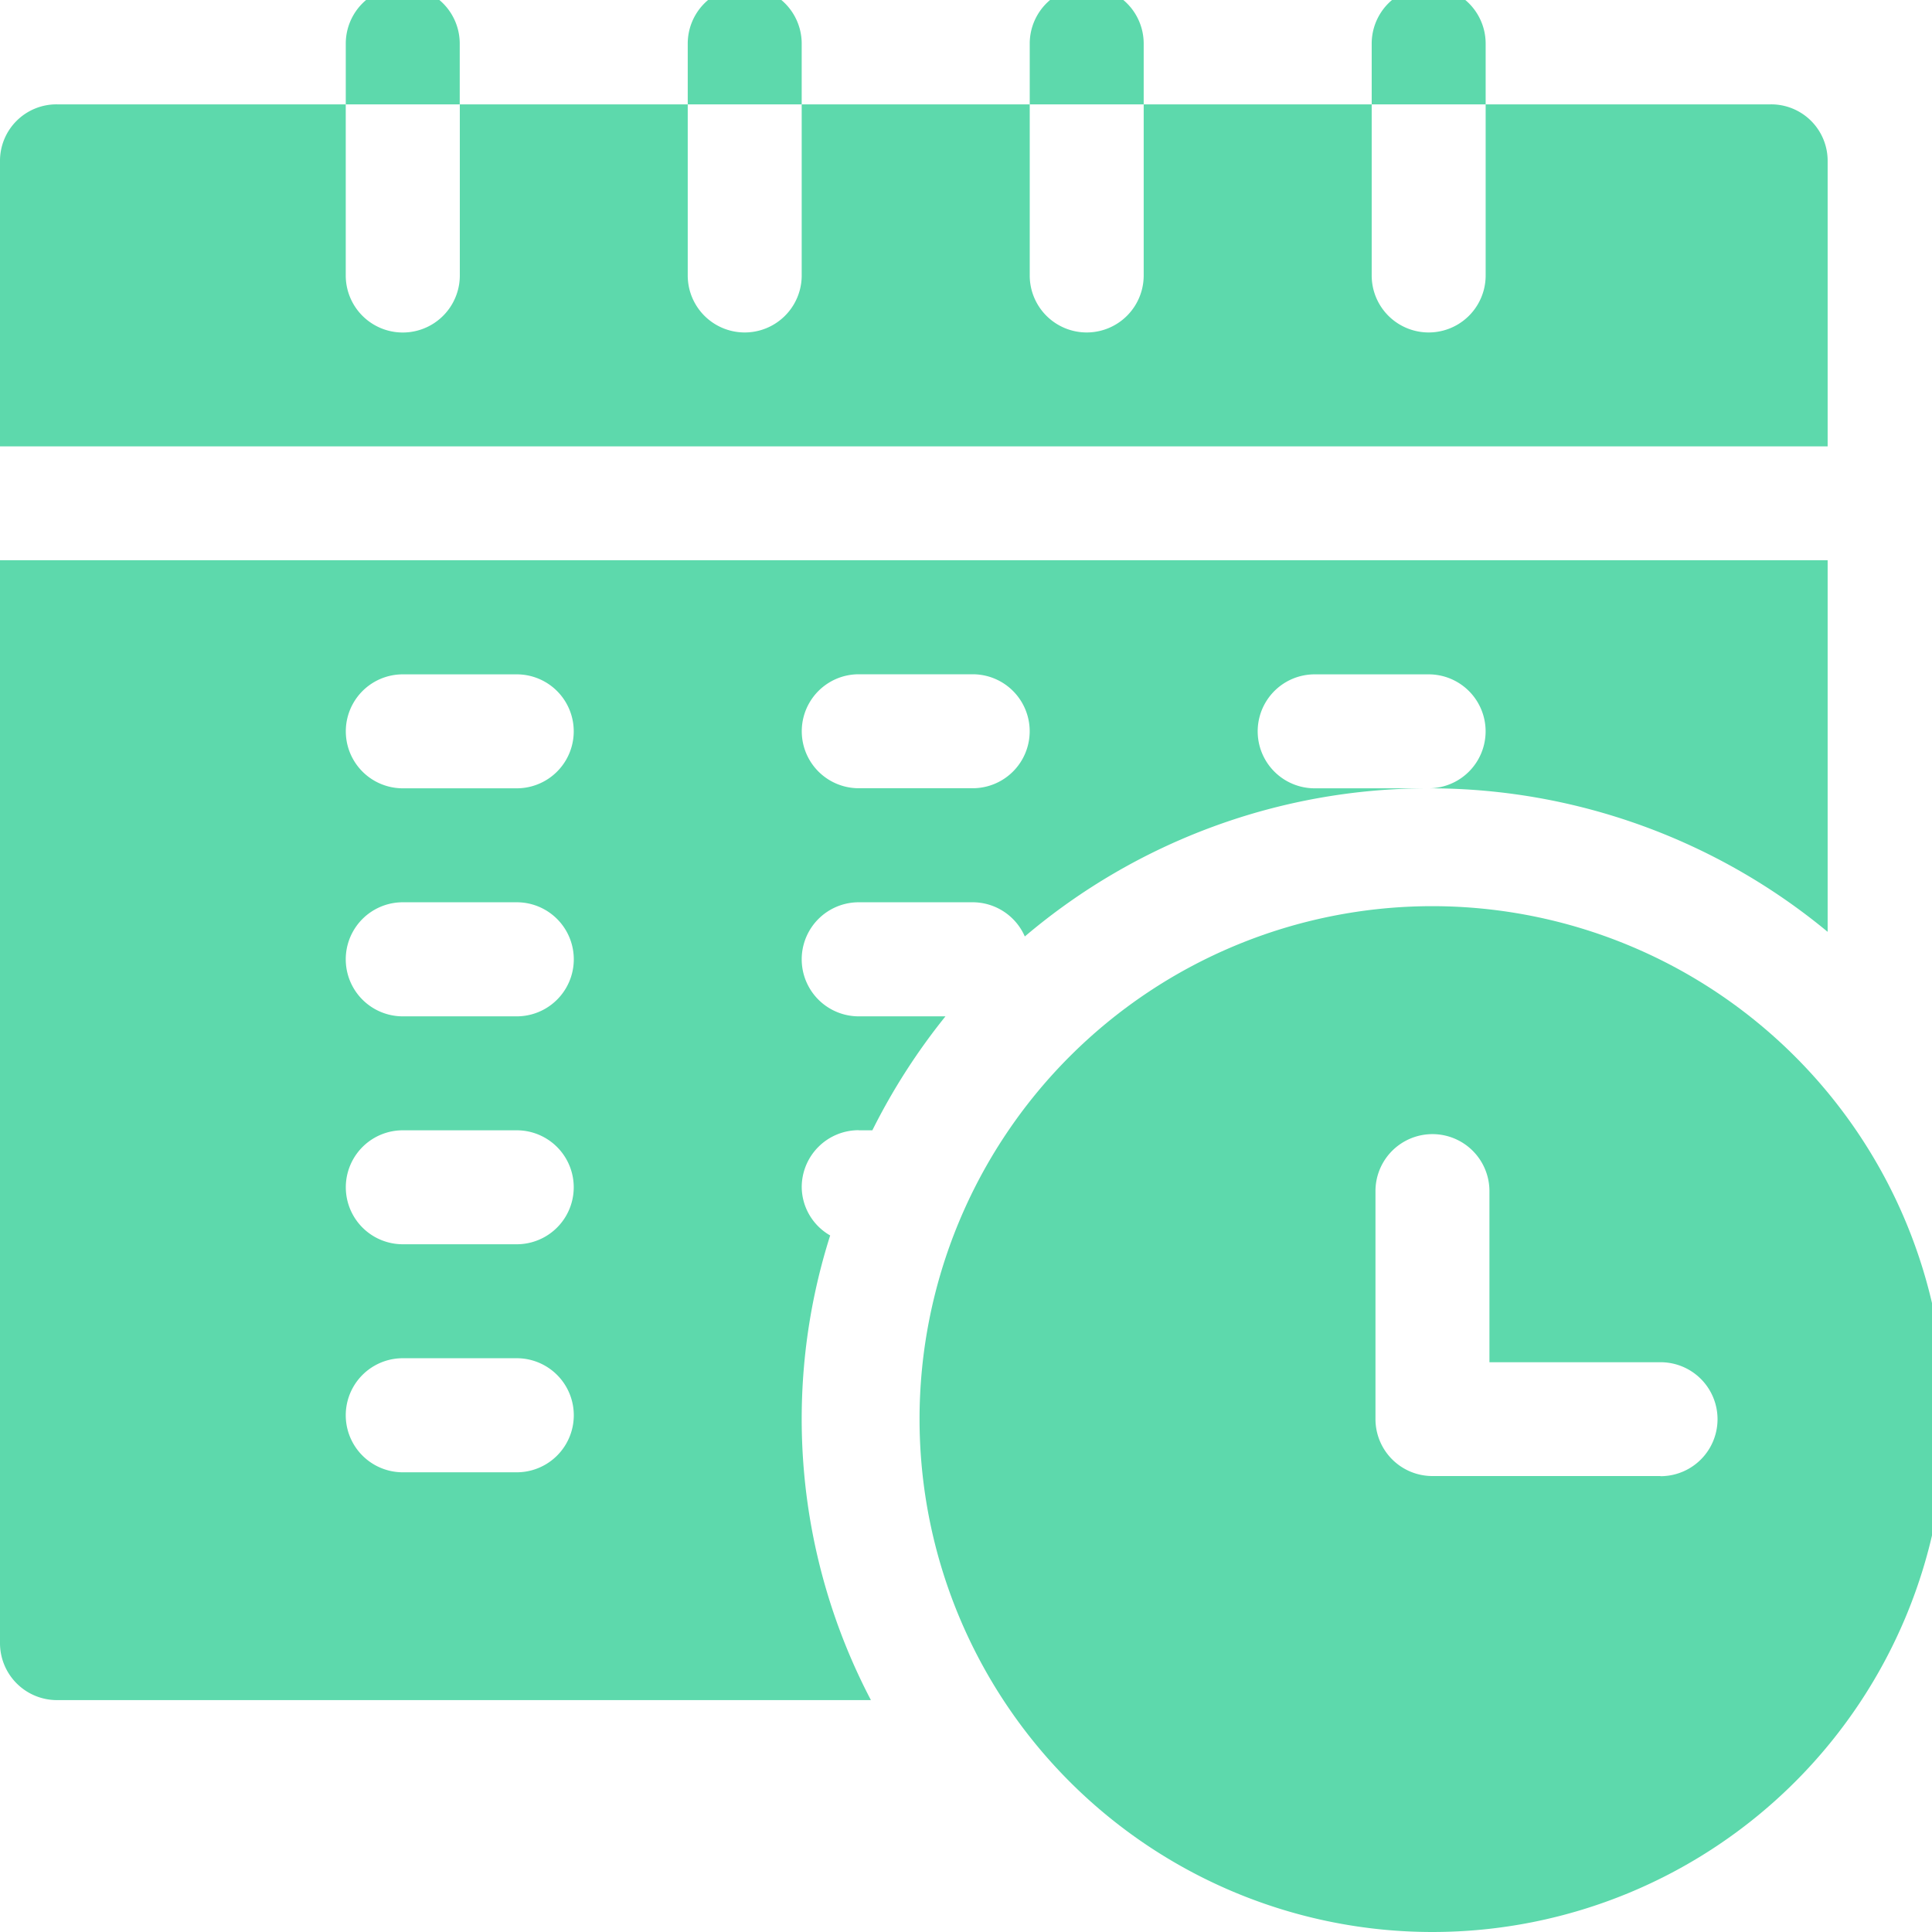 <svg xmlns="http://www.w3.org/2000/svg" xmlns:xlink="http://www.w3.org/1999/xlink" width="70" height="70" viewBox="0 0 70 70">
  <defs>
    <clipPath id="clip-path">
      <rect id="Rectangle_21" data-name="Rectangle 21" width="70" height="70" fill="#5dd9ac"/>
    </clipPath>
  </defs>
  <g id="Group_42" data-name="Group 42" transform="translate(0 -0.492)">
    <g id="Group_41" data-name="Group 41" transform="translate(0 0.492)" clip-path="url(#clip-path)">
      <path id="Path_1" data-name="Path 1" d="M27.563,8.981A18.584,18.584,0,1,0,46.149,27.563,18.6,18.6,0,0,0,27.563,8.981m8.262,20.648H27.563A2.064,2.064,0,0,1,25.5,27.563V19.305a2.064,2.064,0,1,1,4.129,0v6.2h6.2a2.064,2.064,0,1,1,0,4.129" transform="translate(24.336 23.851)" fill="#5dd9ac"/>
      <path id="Path_2" data-name="Path 2" d="M66.219,3.216A2.046,2.046,0,0,0,64.153,1.15H53.828v6.2a2.064,2.064,0,1,1-4.129,0V1.15H41.438v6.2a2.064,2.064,0,1,1-4.129,0V1.15H29.047v6.2a2.064,2.064,0,1,1-4.129,0V1.15H16.66v6.2a2.066,2.066,0,0,1-4.133,0V1.15H2.066A2.046,2.046,0,0,0,0,3.216V13.541H66.219Z" transform="translate(0 2.631)" fill="#5dd9ac"/>
      <path id="Path_3" data-name="Path 3" d="M31.114,26.255h.493a22.815,22.815,0,0,1,2.649-4.129H31.114a2.066,2.066,0,0,1,0-4.133h4.129a2.064,2.064,0,0,1,1.888,1.239,22.6,22.6,0,0,1,14.631-5.368H47.633a2.064,2.064,0,1,1,0-4.129h4.129a2.064,2.064,0,1,1,0,4.129,22.623,22.623,0,0,1,14.457,5.2V5.6H0V44.841A2.064,2.064,0,0,0,2.066,46.9H31.555a21.938,21.938,0,0,1-1.476-16.835,2.04,2.04,0,0,1-1.031-1.751,2.064,2.064,0,0,1,2.066-2.063m0-16.519h4.129a2.064,2.064,0,1,1,0,4.129H31.114a2.064,2.064,0,1,1,0-4.129M18.723,38.646H14.594a2.066,2.066,0,0,1,0-4.133h4.129a2.066,2.066,0,0,1,0,4.133m0-8.262H14.594a2.064,2.064,0,1,1,0-4.129h4.129a2.064,2.064,0,1,1,0,4.129m0-8.258H14.594a2.066,2.066,0,0,1,0-4.133h4.129a2.066,2.066,0,0,1,0,4.133m0-8.262H14.594a2.064,2.064,0,1,1,0-4.129h4.129a2.064,2.064,0,1,1,0,4.129" transform="translate(0 14.698)" fill="#5dd9ac"/>
      <path id="Path_4" data-name="Path 4" d="M7.506,2.066a2.064,2.064,0,1,0-4.129,0v2.2H7.506Z" transform="translate(9.151 -0.485)" fill="#5dd9ac"/>
      <path id="Path_5" data-name="Path 5" d="M10.846,2.066a2.064,2.064,0,1,0-4.129,0v2.2h4.129Z" transform="translate(18.201 -0.485)" fill="#5dd9ac"/>
      <path id="Path_6" data-name="Path 6" d="M14.186,2.066a2.064,2.064,0,1,0-4.129,0v2.2h4.129Z" transform="translate(27.252 -0.485)" fill="#5dd9ac"/>
      <path id="Path_7" data-name="Path 7" d="M17.526,2.066a2.064,2.064,0,1,0-4.129,0v2.2h4.129Z" transform="translate(36.302 -0.485)" fill="#5dd9ac"/>
    </g>
  </g>
</svg>
